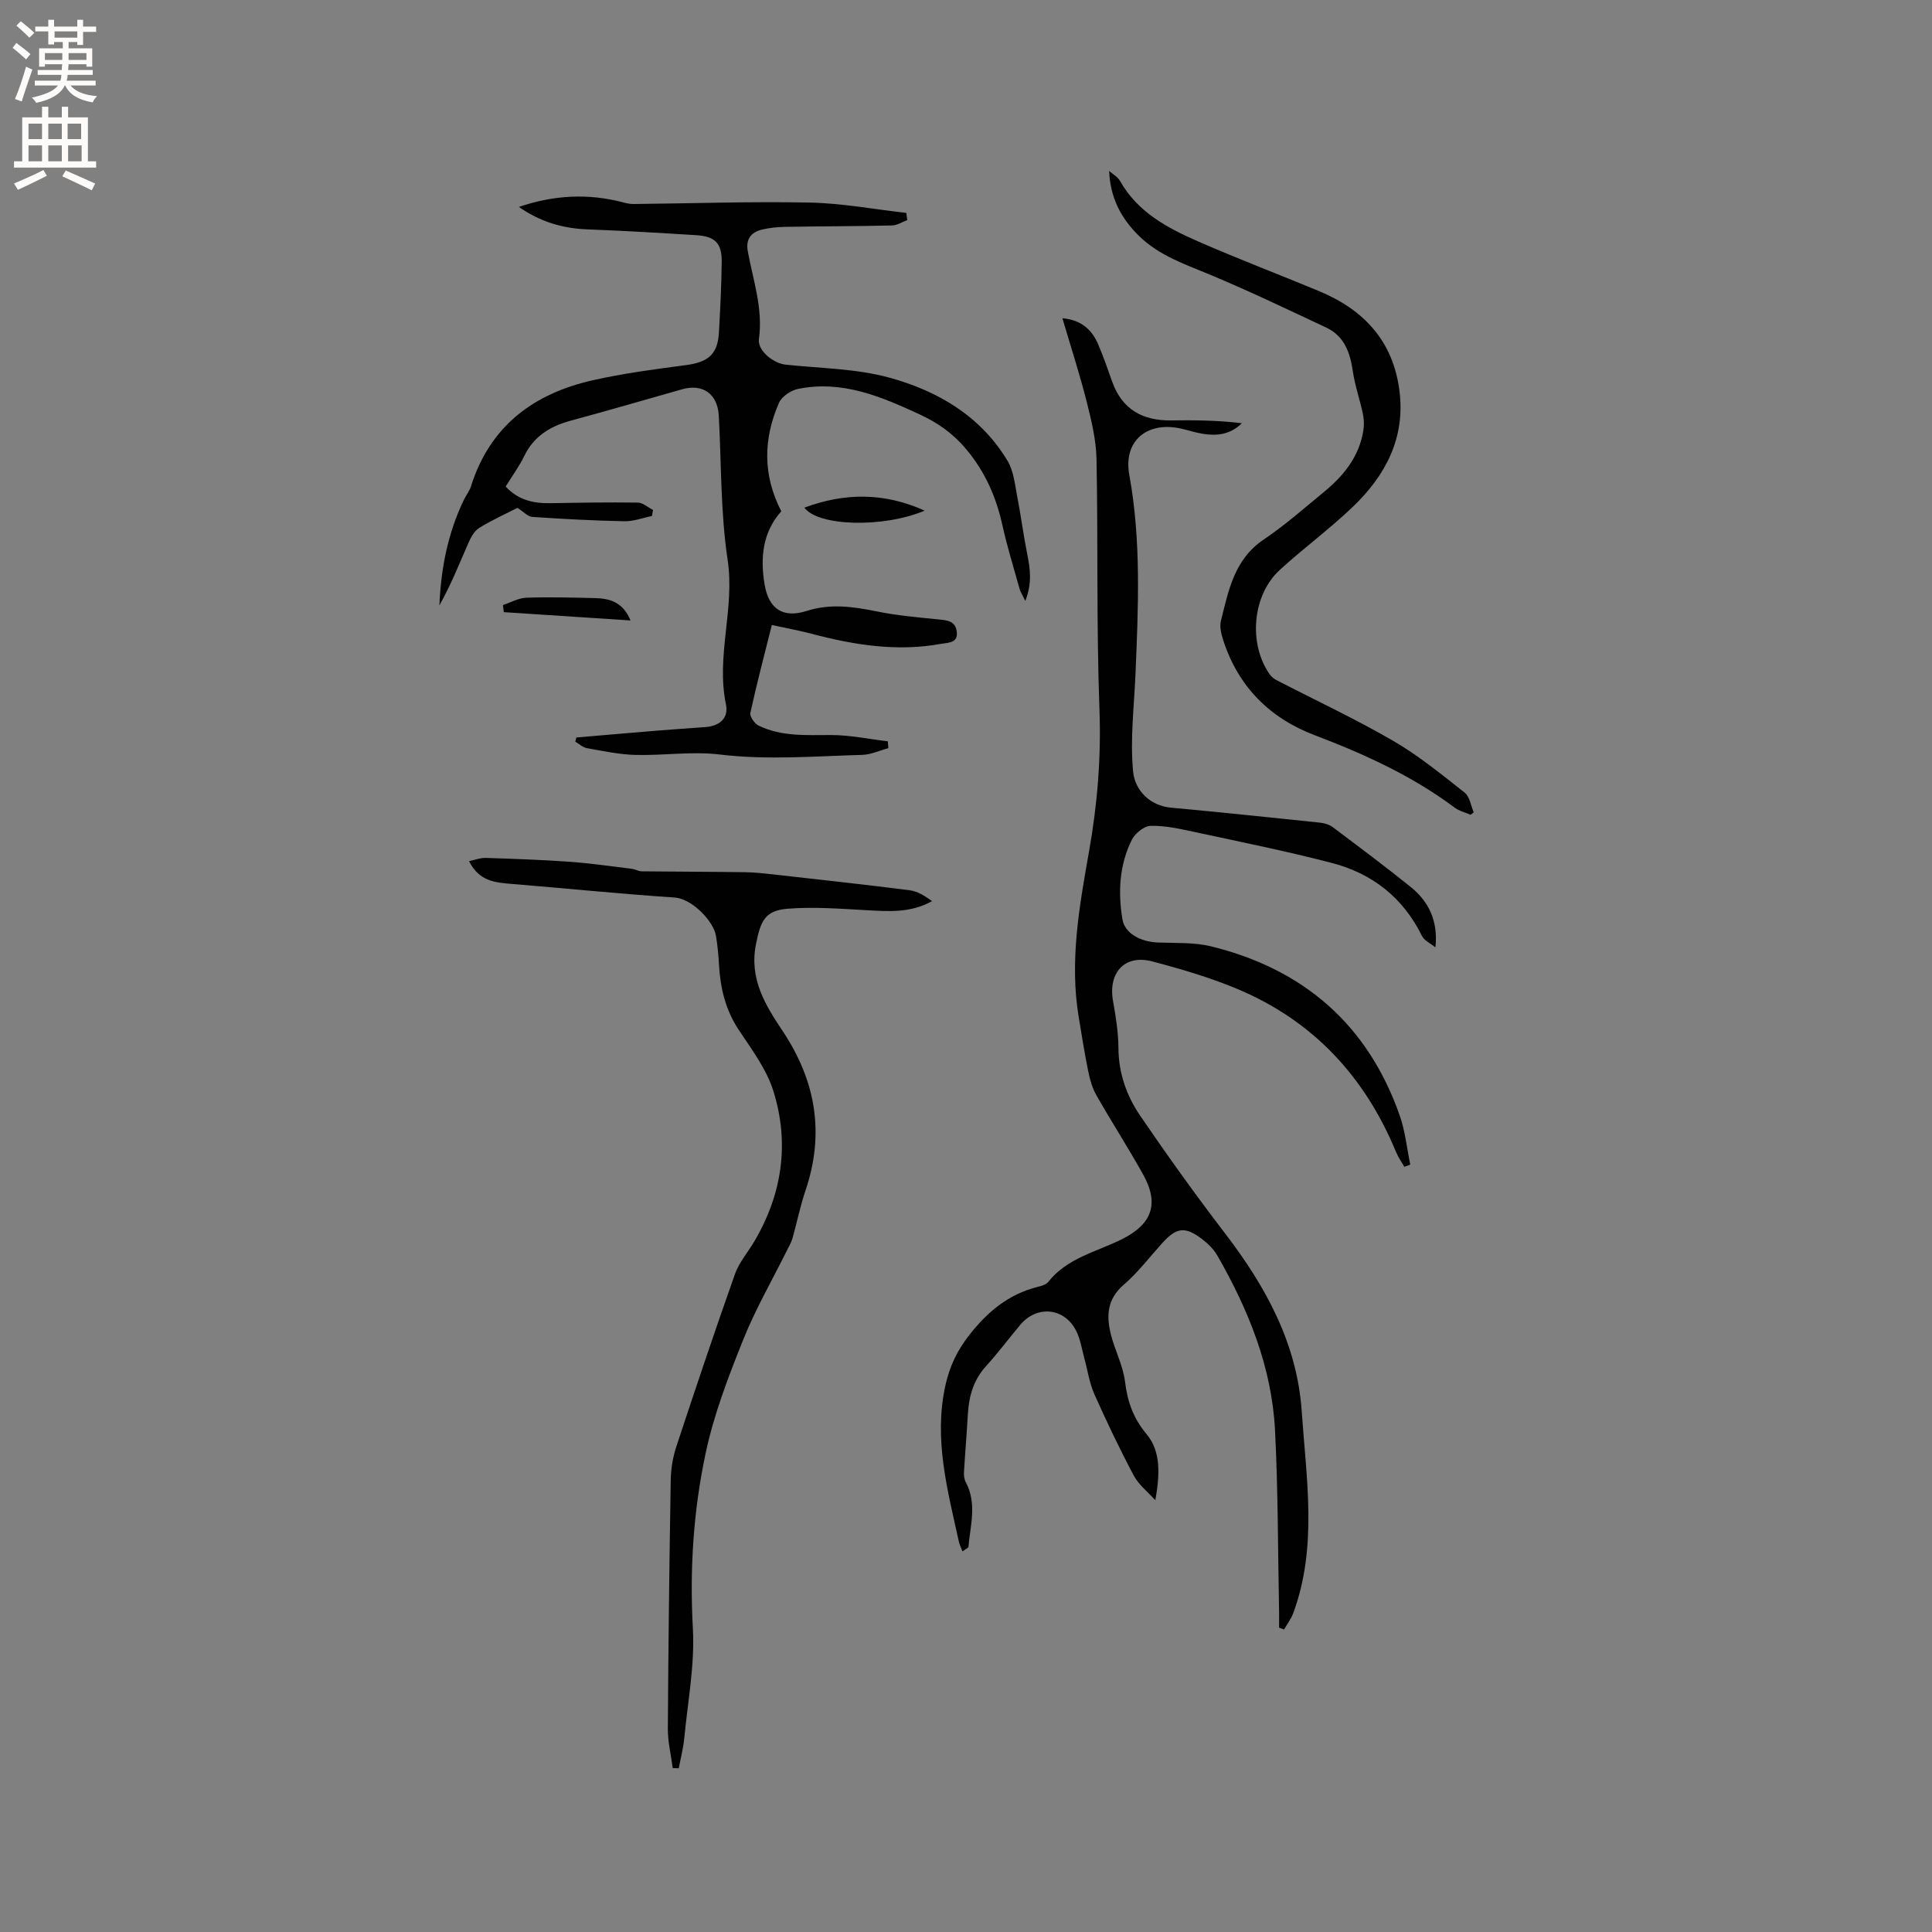 <svg enable-background="new 0 0 400 400" viewBox="0 0 400 400" xmlns="http://www.w3.org/2000/svg"><rect x="0" y="0" width="400" height="400" fill="#808080" stroke="none"/><g fill="#010102"><path d="m290.75 241.57c-.58-1.01-1.27-1.98-1.71-3.05-6.44-15.6-17.14-27.14-32.75-33.72-5.72-2.41-11.76-4.18-17.78-5.76-5.65-1.48-9.11 2.34-8.07 8.2.57 3.21 1.1 6.48 1.12 9.72.03 5.19 1.67 9.88 4.47 13.99 5.66 8.3 11.53 16.48 17.64 24.46 8.41 10.97 14.89 22.79 15.84 36.81.95 13.96 3.31 28.07-1.77 41.79-.44 1.19-1.25 2.24-1.89 3.36-.34-.13-.69-.25-1.03-.38 0-1.12.02-2.24 0-3.36-.25-12.5-.2-25.02-.84-37.5-.67-13.06-5.49-24.93-11.93-36.16-.76-1.33-1.97-2.52-3.21-3.46-3.53-2.65-5.27-2.39-8.22.87-2.63 2.91-5.03 6.09-7.98 8.63-3.47 2.99-3.6 6.49-2.63 10.33.83 3.27 2.5 6.39 2.91 9.69.52 4.16 1.68 7.57 4.47 10.9 3.03 3.61 2.72 8.5 1.81 13.68-1.52-1.7-3.44-3.18-4.48-5.14-2.93-5.51-5.62-11.16-8.16-16.86-1.01-2.27-1.36-4.84-2.03-7.27-.53-1.93-.82-3.98-1.69-5.74-2.4-4.87-8.15-5.45-11.61-1.3-2.38 2.85-4.61 5.82-7.1 8.57-2.58 2.84-3.52 6.18-3.74 9.87-.23 4.02-.57 8.03-.81 12.05-.04.68.05 1.48.37 2.07 2.38 4.48.92 8.99.55 13.49-.41.28-.81.57-1.22.85-.26-.68-.6-1.33-.76-2.03-2.33-10.64-5.24-21.2-2.79-32.31.87-3.94 2.41-7.2 4.91-10.4 3.78-4.85 8.13-8.49 14.14-10.01.8-.2 1.8-.47 2.26-1.06 3.92-4.95 9.94-6.19 15.19-8.8 6.3-3.13 7.82-7.35 4.44-13.43-3.09-5.54-6.53-10.88-9.67-16.39-.85-1.49-1.34-3.25-1.69-4.95-.76-3.72-1.35-7.48-1.97-11.22-1.94-11.63.14-23.05 2.15-34.41 1.72-9.74 2.51-19.41 2.14-29.35-.64-17.25-.27-34.53-.61-51.8-.08-3.94-1.04-7.92-2.01-11.78-1.45-5.72-3.27-11.34-5.05-17.37 3.88.34 6.09 2.34 7.4 5.39 1.09 2.52 1.97 5.13 2.9 7.72 2.06 5.79 6.33 8.13 12.27 8.04 4.84-.07 9.68-.01 14.58.58-2.36 2.36-5.15 2.66-8.07 2.2-1.56-.25-3.08-.77-4.63-1.11-6.97-1.49-11.88 2.59-10.6 9.62 2.5 13.71 1.85 27.52 1.28 41.23-.28 6.71-1.13 13.38-.5 20.12.38 4.09 3.62 7.14 7.78 7.53 10.32.96 20.62 2.03 30.93 3.11.9.09 1.91.39 2.63.93 5.42 4.07 10.85 8.13 16.13 12.38 3.71 2.99 5.71 6.97 5.13 12.51-.95-.78-2.3-1.37-2.8-2.38-3.91-7.95-10.31-12.93-18.67-15.1-9.41-2.45-18.96-4.37-28.47-6.42-2.97-.64-6.01-1.33-9.01-1.26-1.36.03-3.26 1.56-3.92 2.91-2.57 5.19-2.87 10.8-1.93 16.46.46 2.79 3.59 4.64 7.35 4.79 3.69.14 7.5-.07 11.03.8 19.18 4.72 32.46 16.25 39.04 35.05 1.13 3.24 1.47 6.75 2.17 10.13-.4.13-.82.29-1.23.45z"/><path d="m159.8 129.4c-1.55 6.17-3.13 12.16-4.45 18.21-.16.74.9 2.24 1.75 2.64 4.74 2.28 9.84 1.93 14.95 1.93 3.92 0 7.84.84 11.76 1.3.04.47.08.95.12 1.42-1.81.48-3.61 1.34-5.44 1.39-9.82.27-19.62 1.11-29.49-.08-5.73-.69-11.64.24-17.45.09-3.35-.09-6.7-.81-10.03-1.4-.86-.15-1.62-.89-2.42-1.35.08-.29.16-.57.24-.86 5.53-.47 11.06-.96 16.59-1.41 3.38-.28 6.76-.5 10.14-.75 2.93-.22 4.82-1.84 4.23-4.7-2.09-10.01 1.87-19.82.35-29.92-1.48-9.81-1.29-19.87-1.83-29.82-.25-4.52-3.29-6.72-7.62-5.49-7.64 2.16-15.26 4.4-22.92 6.46-4.3 1.16-7.73 3.19-9.75 7.37-1.05 2.17-2.51 4.14-3.84 6.3 2.61 2.83 5.78 3.51 9.29 3.45 6.03-.11 12.05-.21 18.08-.12 1.06.02 2.1.99 3.15 1.53-.08.42-.16.83-.24 1.25-1.91.38-3.82 1.12-5.72 1.08-6.35-.13-12.7-.47-19.04-.9-.93-.06-1.79-1.06-3.07-1.87-2.35 1.2-5.26 2.5-7.94 4.16-1.03.64-1.75 2.02-2.27 3.21-1.88 4.3-3.62 8.67-5.96 12.81.33-7.67 1.76-15.01 5.09-21.88.46-.95 1.15-1.8 1.46-2.79 3.92-12.45 12.94-19.16 25.16-21.92 6.39-1.45 12.92-2.3 19.42-3.16 4.56-.61 6.5-2.26 6.75-6.78.27-4.86.52-9.73.57-14.6.04-3.86-1.36-5.26-5.29-5.51-7.5-.47-15.01-.92-22.52-1.2-5.11-.2-9.75-1.55-14.18-4.65 7.29-2.48 14.36-2.83 21.54-.95.71.19 1.46.36 2.19.35 12.16-.12 24.32-.55 36.47-.3 6.68.13 13.34 1.39 20.01 2.14.07.5.14.99.2 1.49-1.05.39-2.09 1.08-3.14 1.11-7.42.17-14.84.16-22.26.29-1.58.03-3.18.2-4.71.57-2.26.56-3.36 2-2.91 4.47 1.09 6.01 3.19 11.85 2.31 18.16-.34 2.43 3 5.06 5.54 5.33 7.16.76 14.53.8 21.4 2.67 10.05 2.74 18.99 7.96 24.57 17.31 1.22 2.05 1.47 4.74 1.94 7.18.79 4.03 1.3 8.11 2.11 12.13.6 3 1.03 5.93-.41 9.62-.62-1.28-1-1.83-1.17-2.44-1.22-4.38-2.58-8.74-3.56-13.18-1.3-5.88-3.56-11.07-7.51-15.79-2.72-3.25-5.87-5.45-9.5-7.14-8.01-3.72-16.16-7.21-25.31-5.34-1.49.3-3.39 1.58-3.96 2.9-3.22 7.41-3.41 14.87.49 22.44-3.81 4.23-4.42 9.53-3.45 15.19.87 5.07 3.85 7 8.73 5.43 4.85-1.55 9.56-.9 14.41.09 4.21.87 8.53 1.24 12.81 1.67 1.8.18 3.51.29 3.82 2.47.35 2.45-1.78 2.33-3.17 2.58-9.18 1.69-18.13.25-27.01-2.11-2.45-.64-4.95-1.09-8.1-1.78z"/><path d="m97.11 178.29c1.3-.27 2.38-.71 3.45-.67 5.8.19 11.61.39 17.39.8 4.28.31 8.54.93 12.81 1.45.72.09 1.42.52 2.14.53 7.14.08 14.27.08 21.41.18 2 .03 3.99.26 5.98.48 9.35 1.05 18.71 2.07 28.05 3.26 1.64.21 3.18 1.19 4.63 2.25-4.46 2.49-8.95 2.12-13.48 1.88-5.47-.3-10.98-.74-16.41-.31-4.82.38-5.63 2.67-6.57 7.38-1.43 7.16 2 12.66 5.49 17.88 6.96 10.45 8.77 21.29 4.74 33.18-1.08 3.19-1.74 6.53-2.66 9.78-.25.89-.75 1.72-1.17 2.57-3.05 6.14-6.51 12.12-9.05 18.47-3.05 7.62-6.05 15.41-7.75 23.4-2.54 11.91-3.34 24.04-2.66 36.34.42 7.52-1.06 15.16-1.78 22.73-.2 2.09-.75 4.15-1.14 6.23-.42-.01-.83-.02-1.25-.04-.35-2.72-1.03-5.45-1.01-8.17.1-17.17.31-34.34.6-51.5.04-2.3.43-4.69 1.15-6.87 3.94-11.94 7.94-23.87 12.14-35.72.86-2.44 2.69-4.53 4.03-6.81 5.78-9.81 7.3-20.35 3.92-31.13-1.42-4.53-4.5-8.61-7.18-12.66-2.74-4.15-3.8-8.65-4.07-13.47-.11-2.01-.3-4.02-.63-6-.5-2.95-4.87-7.66-8.59-7.91-11.19-.74-22.36-1.89-33.54-2.8-3.46-.29-6.85-.46-8.99-4.73z"/><path d="m229.64 35.39c.76.68 1.77 1.23 2.25 2.07 3.65 6.49 9.82 9.75 16.22 12.55 8.24 3.6 16.65 6.8 24.96 10.25 9.28 3.85 15.35 10.31 16.67 20.63 1.25 9.81-2.89 17.55-9.64 24.03-4.81 4.61-10.23 8.58-15.14 13.08-5.68 5.2-6.54 15.22-2.11 21.58.34.5.87.94 1.41 1.22 8.06 4.17 16.31 8.02 24.16 12.57 5.26 3.05 10.03 6.96 14.83 10.74 1.04.82 1.27 2.68 1.87 4.07-.21.17-.43.34-.64.51-1.11-.48-2.37-.77-3.31-1.48-8.83-6.6-18.71-11.09-28.95-14.98-9.33-3.55-15.83-10.03-18.95-19.64-.41-1.27-.8-2.79-.5-4.01 1.58-6.31 2.76-12.76 8.86-16.87 4.38-2.95 8.38-6.49 12.47-9.85 4.11-3.37 7.35-7.37 8.18-12.82.17-1.11.11-2.31-.12-3.41-.63-2.94-1.64-5.81-2.07-8.77-.57-3.88-1.76-7.28-5.51-9.04-7.83-3.68-15.65-7.42-23.62-10.77-5.38-2.26-10.93-4.04-15.21-8.27-3.68-3.62-5.91-7.91-6.11-13.39z"/><path d="m191.45 105.72c-8.64 3.64-22.11 3.24-24.91-.62 8.28-3.07 16.42-3.19 24.91.62z"/><path d="m104.13 125.27c1.61-.53 3.21-1.46 4.85-1.52 4.74-.16 9.49-.03 14.23.08 3.05.07 5.78.84 7.33 4.63-9.05-.59-17.64-1.16-26.23-1.72-.06-.49-.12-.98-.18-1.47z"/></g><path d="m2.6 9.9.8-1c.9.7 1.9 1.4 2.9 2.3l-.9 1.1c-1.1-1-2-1.8-2.8-2.4zm.5 10.6c.9-2.1 1.6-4.3 2.3-6.7.4.2.8.4 1.3.6-.7 2.1-1.5 4.3-2.2 6.6zm.3-15.2.9-.9c1 .8 2 1.6 2.8 2.4l-1 1c-.9-.9-1.8-1.7-2.7-2.5zm12.6-1.2h1.2v1.4h2.7v1.1h-2.7v2.7h-1.2v-.6h-1.8v1.3h4.9v3.8h-1.2v-.5h-3.7c0 .4-.1.9-.1 1.2h5.1v1h-5.2c0 .5-.1.9-.2 1.2h6v1h-5.2c1.1 1.3 2.9 2 5.5 2.2-.4.4-.7.8-.9 1.3-2.9-.5-4.8-1.6-5.7-3.5h-.1c-.8 1.7-2.7 2.9-5.9 3.6-.2-.4-.6-.8-.9-1.1 2.8-.6 4.6-1.4 5.4-2.5h-4.8v-1h5.3c.1-.3.2-.7.2-1.2h-4.9v-1h5c0-.4 0-.8.1-1.2h-3.6v.5h-1.2v-3.8h4.9v-1.3h-1.8v.5h-1.2v-2.7h-2.7v-1h2.7v-1.4h1.2v1.4h4.8zm-6.7 8.3h3.6c0-.4 0-.9 0-1.4h-3.6zm1.9-4.6h4.8v-1.3h-4.7v1.3zm6.7 3.2h-3.7v1.4h3.7z" fill="#fcfbfa"/><path d="m8.7 22.1h1.3v2.2h2.8v-2.2h1.3v2.2h4.1v9.1h1.7v1.3h-17v-1.3h1.7v-9.1h4.1zm.3 13.1.7 1.2c-1.8.9-3.8 1.9-6 2.9-.2-.4-.5-.8-.8-1.3 2.3-1 4.4-1.9 6.1-2.8zm-3.1-6.4h2.8v-3.2h-2.8zm0 4.6h2.8v-3.3h-2.8zm4.1-4.6h2.8v-3.2h-2.8zm0 4.6h2.8v-3.3h-2.8zm3.6 1.9c2.1.9 4.1 1.8 6.1 2.7l-.7 1.4c-2.2-1.1-4.2-2-6.1-2.9zm3.2-9.7h-2.8v3.2h2.8zm-2.7 7.8h2.8v-3.3h-2.8z" fill="#fcfbfa"/></svg>